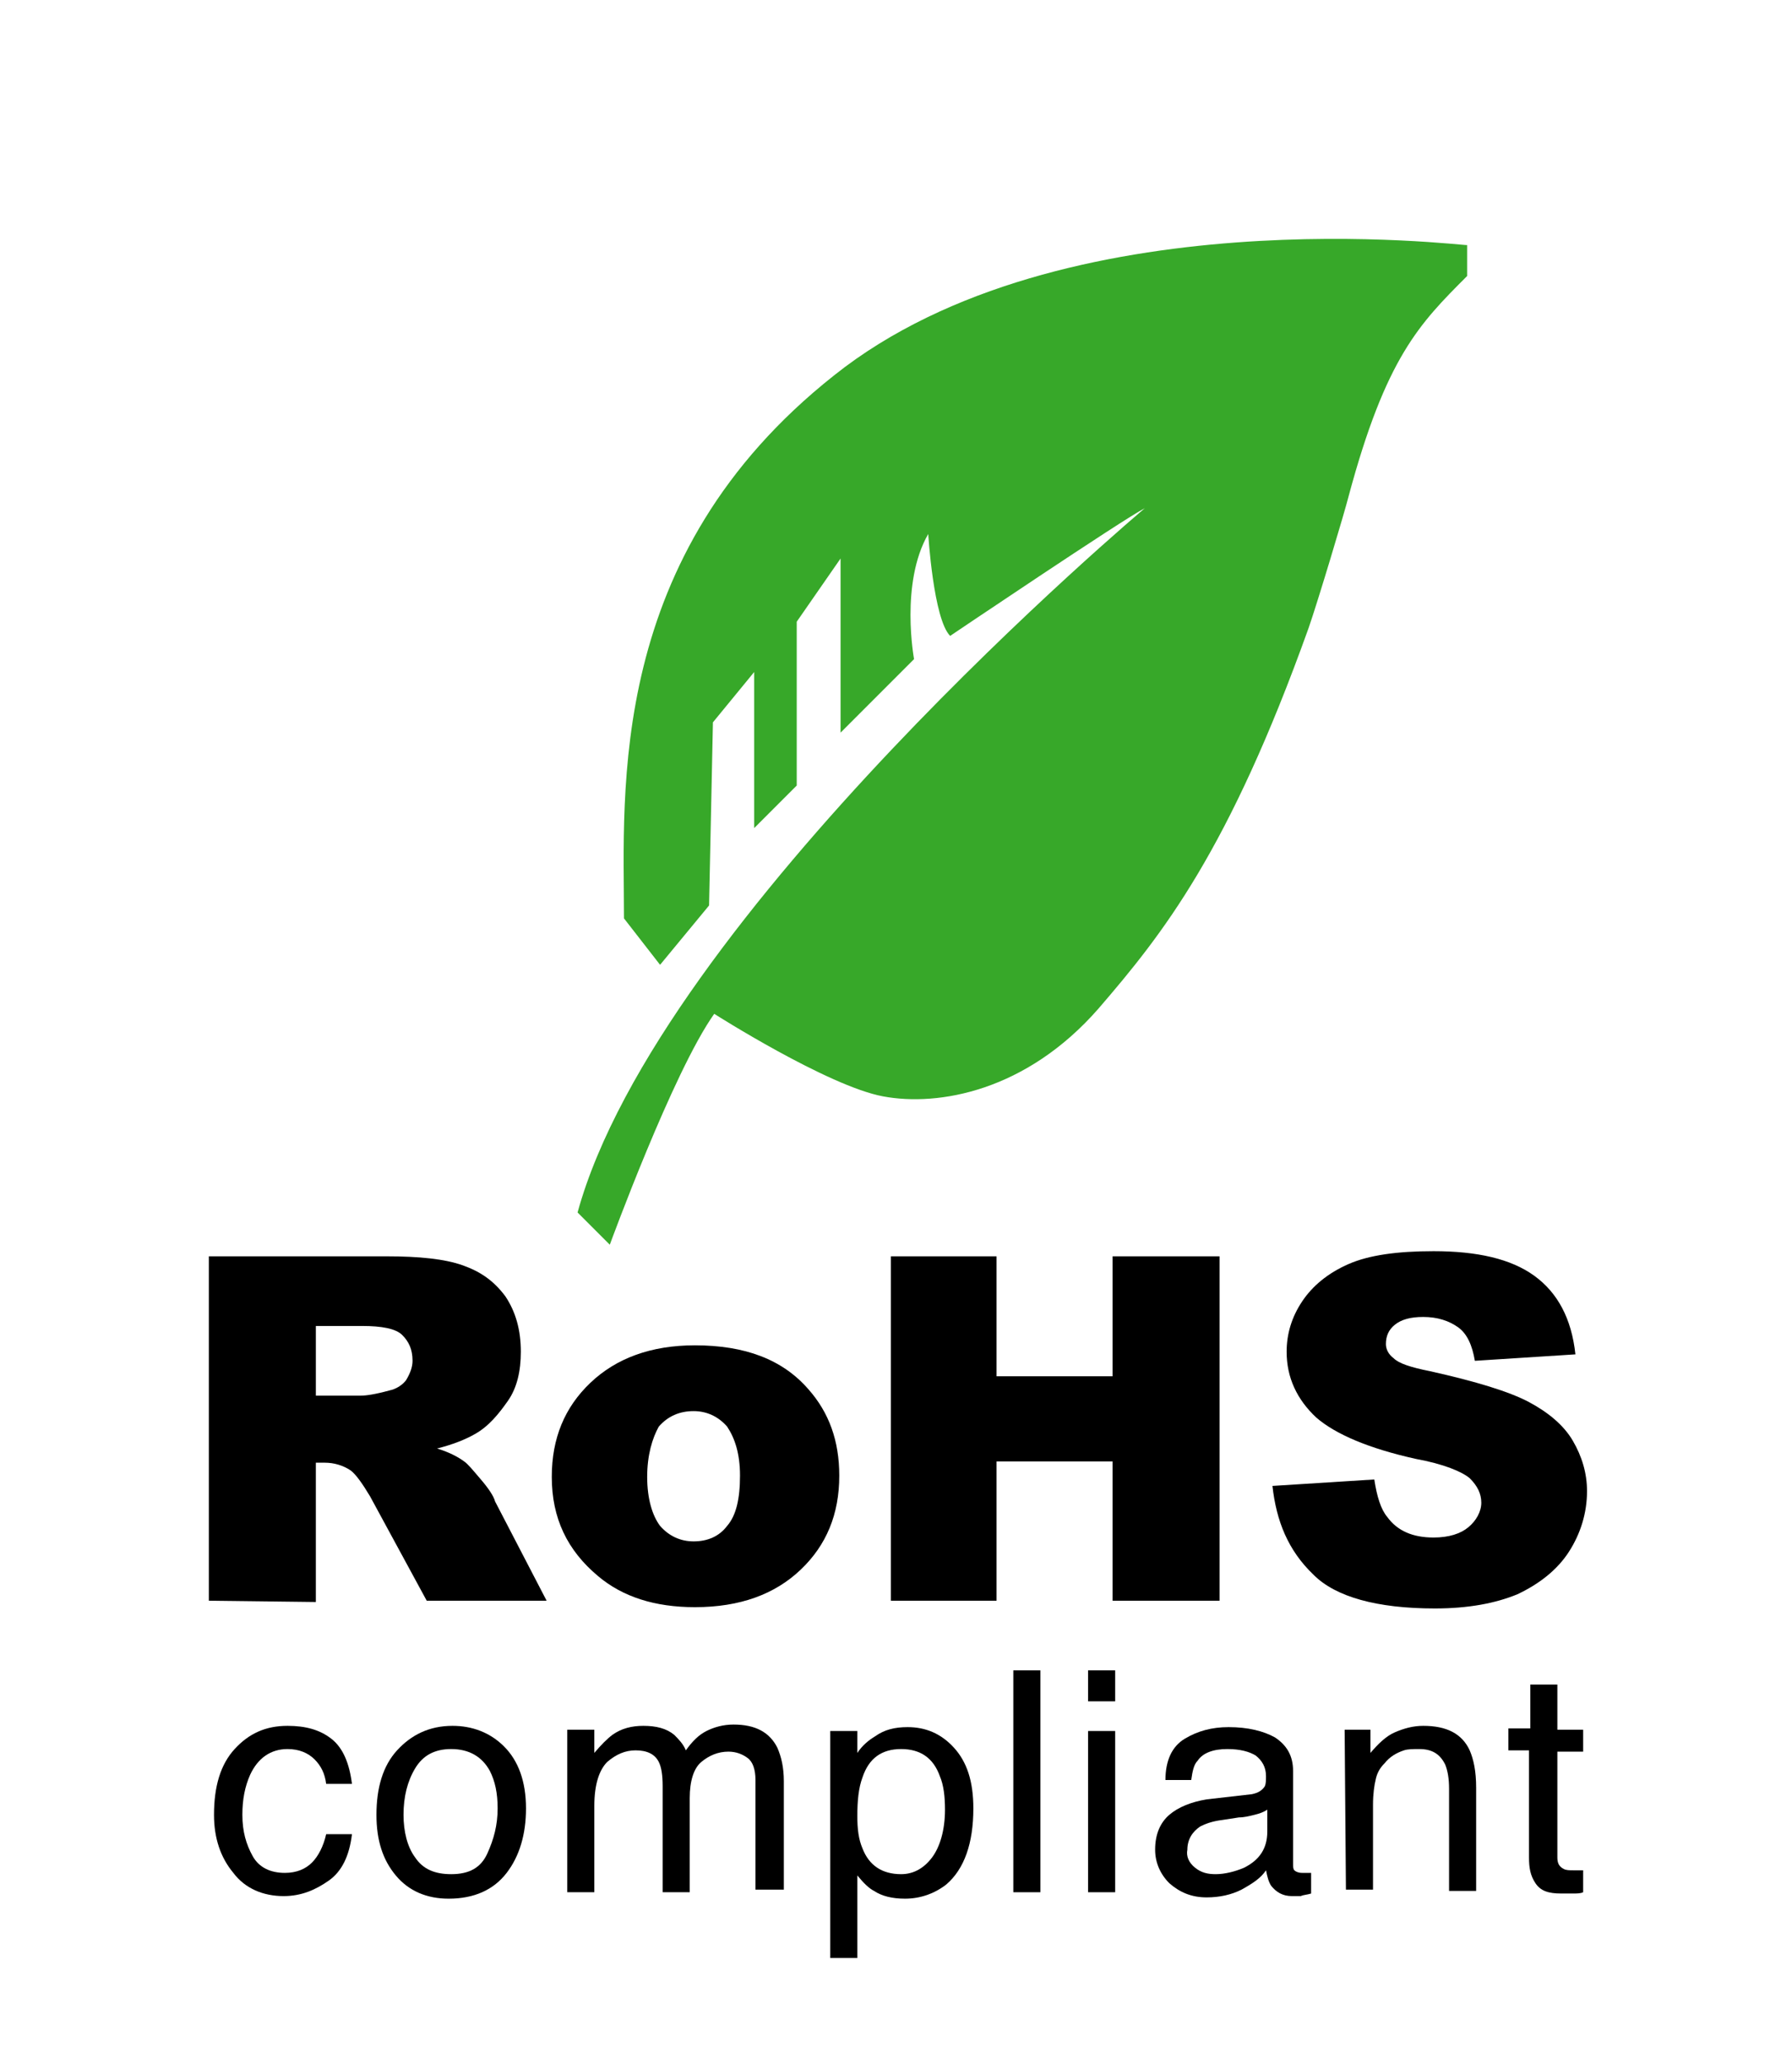 <?xml version="1.0" encoding="utf-8"?>
<!-- Generator: Adobe Illustrator 28.2.0, SVG Export Plug-In . SVG Version: 6.00 Build 0)  -->
<svg version="1.1" id="Livello_1" xmlns="http://www.w3.org/2000/svg" xmlns:xlink="http://www.w3.org/1999/xlink" x="0px" y="0px"
	 viewBox="0 0 139 160" style="enable-background:new 0 0 139 160;" xml:space="preserve">
<style type="text/css">
	.st0{fill:#37A829;}
</style>
<g>
	<path d="M16.2,124.1V97.4H30c2.5,0,4.5,0.2,5.9,0.7s2.4,1.2,3.3,2.4c0.8,1.2,1.2,2.6,1.2,4.3c0,1.5-0.3,2.8-1,3.8s-1.5,2-2.6,2.6
		c-0.7,0.4-1.7,0.8-2.9,1.1c1,0.3,1.7,0.7,2.1,1c0.3,0.2,0.7,0.7,1.3,1.4c0.6,0.7,1,1.3,1.1,1.7l4,7.7h-9.3l-4.4-8.1
		c-0.6-1-1.1-1.7-1.5-2c-0.6-0.4-1.3-0.6-2-0.6h-0.7v10.8L16.2,124.1L16.2,124.1z M24.5,108.2H28c0.4,0,1.1-0.1,2.2-0.4
		c0.5-0.1,1-0.4,1.3-0.8c0.3-0.5,0.5-1,0.5-1.5c0-0.9-0.3-1.5-0.8-2c-0.5-0.5-1.6-0.7-3.1-0.7h-3.6L24.5,108.2L24.5,108.2z"/>
	<path d="M42.8,114.5c0-3,1-5.4,3-7.3c2-1.9,4.7-2.9,8.1-2.9c3.9,0,6.8,1.1,8.8,3.4c1.6,1.8,2.4,4,2.4,6.7c0,3-1,5.4-3,7.3
		c-2,1.9-4.7,2.9-8.2,2.9c-3.1,0-5.6-0.8-7.5-2.4C44,120.2,42.8,117.7,42.8,114.5z M50.2,114.5c0,1.7,0.4,3,1,3.8
		c0.7,0.8,1.6,1.2,2.6,1.2c1.1,0,2-0.4,2.6-1.2c0.7-0.8,1-2.1,1-3.9c0-1.7-0.4-2.9-1-3.8c-0.7-0.8-1.6-1.2-2.6-1.2
		c-1.1,0-2,0.4-2.7,1.2C50.6,111.5,50.2,112.8,50.2,114.5z"/>
	<path d="M69.1,97.4h8.2v9.3h9v-9.3h8.3v26.7h-8.3v-10.8h-9v10.8h-8.2V97.4z"/>
	<path d="M98.7,115.2l7.9-0.5c0.2,1.3,0.5,2.3,1,2.9c0.8,1.1,2,1.6,3.6,1.6c1.2,0,2.1-0.3,2.7-0.8c0.6-0.5,1-1.2,1-1.9
		c0-0.7-0.3-1.3-0.9-1.9c-0.6-0.5-2-1.1-4.2-1.5c-3.6-0.8-6.2-1.9-7.7-3.2c-1.5-1.4-2.3-3.1-2.3-5.1c0-1.4,0.4-2.7,1.2-3.9
		c0.8-1.2,2-2.2,3.6-2.9c1.6-0.7,3.8-1,6.6-1c3.4,0,6,0.6,7.8,1.9s2.9,3.3,3.2,6.1l-7.8,0.5c-0.2-1.2-0.6-2.1-1.3-2.6
		c-0.7-0.5-1.6-0.8-2.7-0.8c-1,0-1.7,0.2-2.2,0.6c-0.5,0.4-0.7,0.9-0.7,1.5c0,0.4,0.2,0.8,0.6,1.1c0.4,0.4,1.3,0.7,2.8,1
		c3.6,0.8,6.2,1.6,7.7,2.4s2.7,1.8,3.4,3s1.1,2.5,1.1,3.9c0,1.7-0.5,3.3-1.4,4.7s-2.3,2.5-4,3.3c-1.7,0.7-3.8,1.1-6.4,1.1
		c-4.5,0-7.7-0.9-9.4-2.6C99.9,120.2,99,117.9,98.7,115.2z"/>
</g>
<g>
	<path d="M25.7,134.8c0.9,0.7,1.4,1.9,1.6,3.5h-2c-0.1-0.8-0.4-1.4-0.9-1.9c-0.5-0.5-1.2-0.8-2.1-0.8c-1.3,0-2.3,0.7-2.9,2
		c-0.4,0.9-0.6,1.9-0.6,3.1c0,1.3,0.3,2.3,0.8,3.2c0.5,0.9,1.4,1.3,2.5,1.3c0.9,0,1.6-0.3,2.1-0.8c0.5-0.5,0.9-1.3,1.1-2.2h2
		c-0.2,1.7-0.8,2.9-1.8,3.6S23.4,147,22,147c-1.6,0-3-0.6-3.9-1.8c-1-1.2-1.5-2.7-1.5-4.5c0-2.2,0.5-3.9,1.6-5.1
		c1.1-1.2,2.4-1.8,4.1-1.8C23.7,133.8,24.8,134.1,25.7,134.8z"/>
	<path d="M39.1,135.4c1.1,1.1,1.7,2.7,1.7,4.8c0,2-0.5,3.7-1.5,5s-2.5,2-4.5,2c-1.7,0-3.1-0.6-4.1-1.8c-1-1.2-1.5-2.7-1.5-4.7
		c0-2.1,0.5-3.8,1.6-5c1.1-1.2,2.5-1.9,4.3-1.9C36.6,133.8,38,134.3,39.1,135.4z M37.8,143.7c0.5-1.1,0.8-2.2,0.8-3.5
		c0-1.2-0.2-2.1-0.6-2.9c-0.6-1.1-1.6-1.7-3-1.7c-1.3,0-2.2,0.5-2.8,1.5c-0.6,1-0.9,2.2-0.9,3.6c0,1.3,0.3,2.5,0.9,3.3
		c0.6,0.9,1.5,1.3,2.8,1.3C36.4,145.3,37.3,144.8,37.8,143.7z"/>
	<path d="M44,134.1h2.1v1.8c0.5-0.6,1-1.1,1.4-1.4c0.7-0.5,1.5-0.7,2.4-0.7c1,0,1.8,0.2,2.4,0.7c0.3,0.3,0.7,0.7,0.9,1.2
		c0.5-0.7,1-1.2,1.6-1.5c0.6-0.3,1.3-0.5,2.1-0.5c1.7,0,2.8,0.6,3.4,1.8c0.3,0.7,0.5,1.5,0.5,2.6v8.4h-2.2V138
		c0-0.8-0.2-1.4-0.6-1.7s-0.9-0.5-1.5-0.5c-0.8,0-1.5,0.3-2.1,0.8s-0.9,1.5-0.9,2.8v7.3h-2.1v-8.2c0-0.9-0.1-1.5-0.3-1.9
		c-0.3-0.6-0.9-0.9-1.8-0.9c-0.8,0-1.5,0.3-2.2,0.9c-0.6,0.6-1,1.7-1,3.4v6.7H44L44,134.1L44,134.1z"/>
	<path d="M64.4,134.2h2.1v1.7c0.4-0.6,0.9-1,1.4-1.3c0.7-0.5,1.5-0.7,2.5-0.7c1.4,0,2.6,0.5,3.6,1.6c1,1.1,1.5,2.6,1.5,4.7
		c0,2.7-0.7,4.7-2.1,5.9c-0.9,0.7-2,1.1-3.2,1.1c-1,0-1.8-0.2-2.4-0.6c-0.4-0.2-0.8-0.6-1.3-1.2v6.4h-2.1L64.4,134.2L64.4,134.2z
		 M72.3,144c0.6-0.8,1-2.1,1-3.7c0-1-0.1-1.9-0.4-2.6c-0.5-1.4-1.5-2.1-3-2.1c-1.5,0-2.5,0.7-3,2.2c-0.3,0.8-0.4,1.8-0.4,3
		c0,1,0.1,1.8,0.4,2.5c0.5,1.3,1.5,2,3,2C70.9,145.3,71.7,144.8,72.3,144z"/>
	<path d="M78.6,129.5h2.1v17.2h-2.1V129.5z"/>
	<path d="M84.4,129.5h2.1v2.4h-2.1V129.5z M84.4,134.2h2.1v12.5h-2.1V134.2z"/>
	<path d="M97.1,139.1c0.5-0.1,0.8-0.3,1-0.6c0.1-0.2,0.1-0.5,0.1-0.8c0-0.7-0.3-1.2-0.8-1.6c-0.5-0.3-1.2-0.5-2.2-0.5
		c-1.1,0-1.9,0.3-2.3,0.9c-0.3,0.3-0.4,0.8-0.5,1.5h-2c0-1.5,0.5-2.6,1.5-3.2s2.1-0.9,3.4-0.9c1.5,0,2.7,0.3,3.6,0.8
		c0.9,0.6,1.4,1.4,1.4,2.6v7.2c0,0.2,0,0.4,0.1,0.5c0.1,0.1,0.3,0.2,0.6,0.2c0.1,0,0.2,0,0.3,0c0.1,0,0.2,0,0.4,0v1.6
		c-0.3,0.1-0.6,0.1-0.8,0.2c-0.2,0-0.4,0-0.7,0c-0.7,0-1.2-0.3-1.6-0.8c-0.2-0.3-0.3-0.7-0.4-1.2c-0.4,0.6-1,1-1.9,1.5
		c-0.8,0.4-1.7,0.6-2.7,0.6c-1.2,0-2.1-0.4-2.9-1.1c-0.7-0.7-1.1-1.6-1.1-2.6c0-1.2,0.4-2.1,1.1-2.7s1.7-1,2.9-1.2L97.1,139.1z
		 M92.7,144.8c0.5,0.4,1,0.5,1.6,0.5c0.7,0,1.5-0.2,2.2-0.5c1.2-0.6,1.8-1.5,1.8-2.8v-1.7c-0.3,0.2-0.6,0.3-1,0.4
		c-0.4,0.1-0.8,0.2-1.2,0.2l-1.3,0.2c-0.8,0.1-1.3,0.3-1.7,0.5c-0.6,0.4-1,1-1,1.8C92,143.9,92.2,144.4,92.7,144.8z"/>
	<path d="M104.3,134.1h2v1.8c0.6-0.7,1.2-1.3,1.9-1.6c0.7-0.3,1.4-0.5,2.2-0.5c1.8,0,3,0.6,3.6,1.9c0.3,0.7,0.5,1.6,0.5,2.9v8h-2.1
		v-7.9c0-0.8-0.1-1.4-0.3-1.9c-0.4-0.8-1-1.2-2-1.2c-0.5,0-0.9,0-1.2,0.1c-0.6,0.2-1.1,0.5-1.5,1c-0.4,0.4-0.6,0.8-0.7,1.3
		c-0.1,0.4-0.2,1.1-0.2,1.9v6.6h-2.1L104.3,134.1L104.3,134.1z"/>
	<path d="M118.7,130.6h2.1v3.5h2v1.7h-2v8.2c0,0.4,0.1,0.7,0.5,0.9c0.2,0.1,0.4,0.1,0.8,0.1c0.1,0,0.2,0,0.3,0c0.1,0,0.2,0,0.4,0
		v1.7c-0.2,0.1-0.5,0.1-0.8,0.1c-0.3,0-0.5,0-0.9,0c-1,0-1.6-0.2-2-0.8s-0.5-1.2-0.5-2v-8.3H117v-1.7h1.7V130.6z"/>
</g>
<path class="st0" d="M64.7,29.1C47,43.1,48.4,61.3,48.4,71.2l2.8,3.6l3.8-4.6L55.3,56l3.2-3.9v12.1l3.3-3.3V48.2l3.4-4.9v13.5
	l5.7-5.7c0,0-1.1-5.9,1.1-9.7c0,0,0.4,6.6,1.7,7.9c0,0,13.5-9.1,15.1-9.9c0,0-37.7,31.7-44,54.6l2.5,2.5c0,0,4.9-13.4,8.1-17.9
	c0,0,8.8,5.6,13.1,6.4s11.1-0.4,16.7-6.8c5-5.8,10.1-12.2,16.3-29.5c0.7-2,2.8-9,3.1-10.2c2.9-10.8,5.5-13.4,9.2-17.1v-2.4
	C113.7,19.1,82.4,15,64.7,29.1"/>
</svg>
